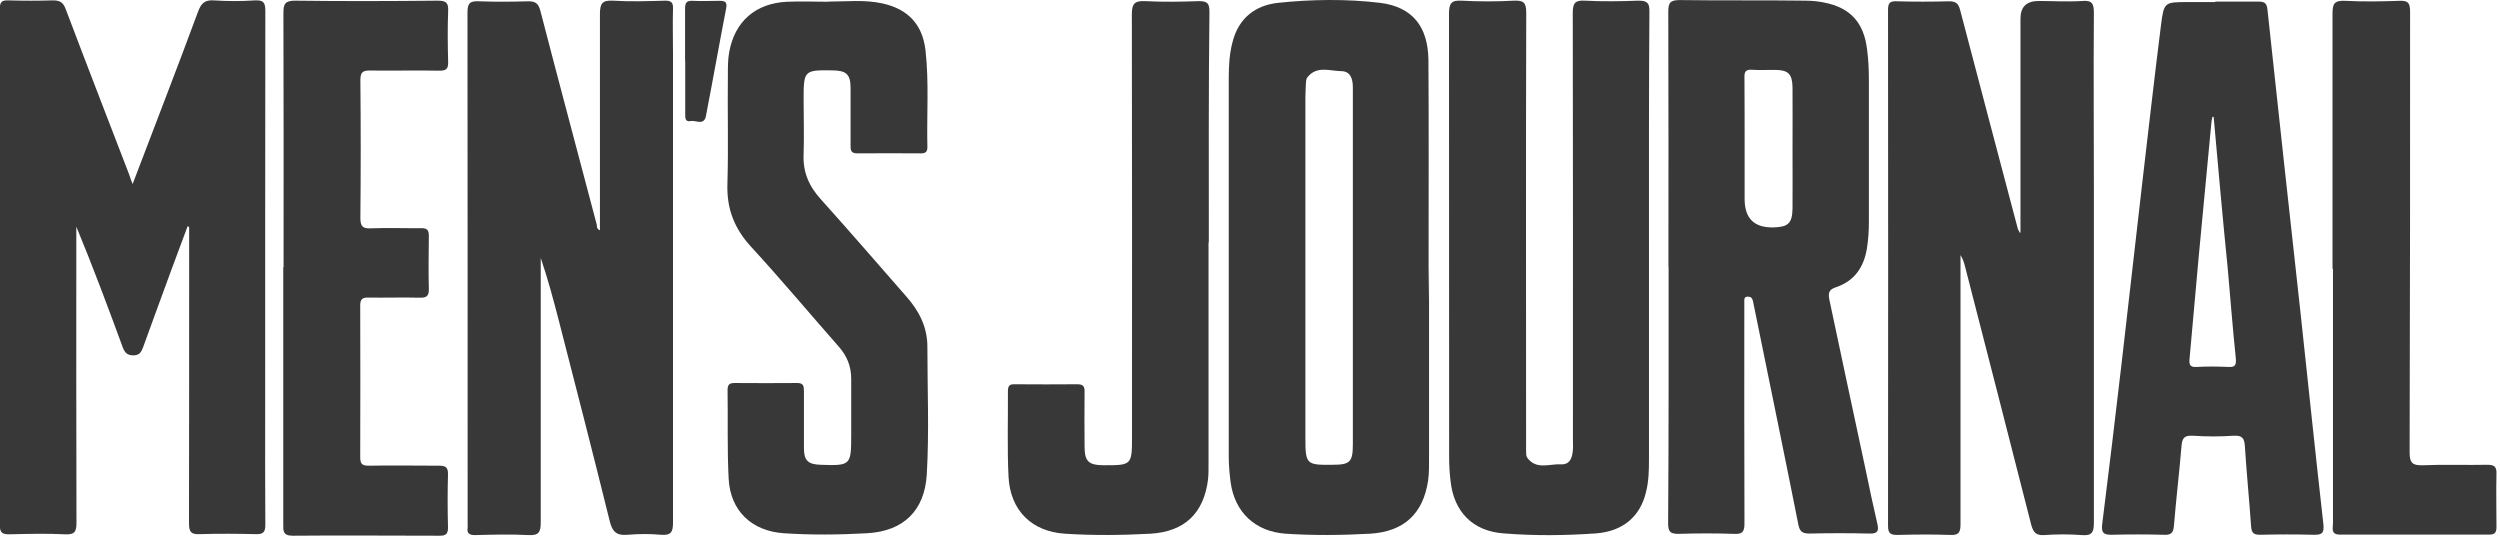 <svg width="112" height="24" viewBox="0 0 112 24" fill="none" xmlns="http://www.w3.org/2000/svg">
<path d="M5.94 8.249C6.937 5.625 7.927 3.084 8.875 0.515C9.014 0.148 9.173 -0.011 9.581 0.017C10.191 0.058 10.807 0.058 11.43 0.017C11.818 -0.004 11.887 0.134 11.887 0.494C11.88 6.414 11.88 12.32 11.88 18.232C11.88 19.991 11.873 21.756 11.887 23.508C11.887 23.827 11.804 23.937 11.478 23.93C10.634 23.91 9.782 23.903 8.937 23.93C8.508 23.951 8.467 23.771 8.467 23.411C8.474 19.119 8.474 14.84 8.474 10.554V10.166C8.474 10.166 8.425 10.146 8.404 10.139C8.176 10.769 7.934 11.385 7.705 12.015C7.269 13.192 6.84 14.383 6.41 15.56C6.327 15.768 6.258 15.92 5.974 15.92C5.69 15.92 5.586 15.788 5.496 15.553C4.839 13.76 4.167 11.96 3.419 10.153V10.651C3.419 14.902 3.412 19.153 3.426 23.411C3.426 23.813 3.357 23.958 2.921 23.937C2.09 23.896 1.266 23.917 0.428 23.937C0.131 23.937 -0.008 23.889 -0.008 23.536C-0.008 15.816 -0.008 8.117 -0.008 0.404C-0.008 0.093 0.075 0.003 0.38 0.017C1.051 0.037 1.709 0.037 2.374 0.017C2.685 0.017 2.831 0.107 2.942 0.404C3.876 2.876 4.839 5.355 5.787 7.819C5.829 7.958 5.87 8.069 5.946 8.256H5.94V8.249Z" fill="#383838"></path>
<path d="M26.877 10.305C26.877 7.072 26.877 3.852 26.877 0.64C26.877 0.169 26.966 0.003 27.465 0.03C28.241 0.079 29.023 0.051 29.812 0.03C30.068 0.03 30.158 0.113 30.151 0.37C30.131 1.069 30.151 1.768 30.151 2.467C30.151 9.44 30.151 16.425 30.151 23.397C30.151 23.82 30.082 23.993 29.611 23.958C29.12 23.91 28.614 23.917 28.116 23.958C27.638 24 27.437 23.84 27.32 23.363C26.579 20.358 25.803 17.353 25.035 14.362C24.793 13.428 24.543 12.486 24.225 11.558V12.098C24.225 15.871 24.225 19.638 24.225 23.411C24.225 23.84 24.135 23.993 23.685 23.972C22.889 23.93 22.085 23.951 21.289 23.972C21.04 23.972 20.908 23.91 20.95 23.64C20.957 23.57 20.95 23.508 20.95 23.439C20.95 15.816 20.95 8.193 20.943 0.564C20.943 0.134 21.061 0.037 21.469 0.058C22.196 0.086 22.923 0.079 23.664 0.058C23.983 0.058 24.114 0.148 24.204 0.467C25.035 3.672 25.893 6.871 26.738 10.076C26.738 10.16 26.738 10.257 26.877 10.319V10.305Z" fill="#383838"></path>
<path d="M90.517 10.416V0.84C90.517 0.307 90.787 0.044 91.334 0.044C91.985 0.044 92.629 0.086 93.28 0.044C93.751 0.003 93.806 0.183 93.806 0.605C93.785 3.229 93.806 5.853 93.806 8.477C93.806 13.455 93.806 18.447 93.806 23.425C93.806 23.861 93.709 24.007 93.266 23.972C92.705 23.93 92.138 23.93 91.57 23.972C91.21 23.993 91.092 23.84 91.002 23.522C90.012 19.652 89.029 15.788 88.032 11.932C87.99 11.766 87.935 11.593 87.831 11.427V15.276C87.831 18.018 87.831 20.753 87.831 23.494C87.831 23.861 87.741 23.986 87.36 23.965C86.585 23.937 85.802 23.944 85.013 23.965C84.716 23.965 84.584 23.917 84.584 23.564C84.591 15.864 84.591 8.152 84.584 0.446C84.584 0.148 84.653 0.044 84.972 0.058C85.747 0.079 86.529 0.079 87.319 0.058C87.637 0.058 87.741 0.169 87.817 0.46C88.676 3.721 89.534 6.995 90.4 10.257C90.4 10.277 90.427 10.298 90.497 10.437L90.511 10.423L90.517 10.416Z" fill="#383838"></path>
<path d="M64.021 11.911V20.483C64.021 20.829 64.028 21.182 63.98 21.528C63.758 23.017 62.893 23.82 61.377 23.91C60.116 23.979 58.849 23.993 57.596 23.91C56.232 23.813 55.318 22.954 55.131 21.604C55.083 21.223 55.048 20.843 55.048 20.469V3.52C55.048 2.952 55.076 2.391 55.228 1.844C55.505 0.806 56.239 0.238 57.257 0.127C58.773 -0.032 60.31 -0.053 61.827 0.127C63.273 0.307 63.98 1.187 63.994 2.703C64.014 5.777 64.001 8.851 64.001 11.925C64.001 13.975 64.007 13.975 64.021 11.918V11.911ZM60.608 12.029V3.915C60.608 3.548 60.511 3.194 60.096 3.188C59.576 3.181 58.988 2.931 58.572 3.464C58.51 3.534 58.51 3.651 58.503 3.755C58.496 3.956 58.482 4.157 58.482 4.351V19.638C58.482 20.794 58.524 20.836 59.687 20.822C60.483 20.822 60.608 20.704 60.608 19.894V12.029Z" fill="#383838"></path>
<path d="M73.874 10.886V20.552C73.874 21.05 73.867 21.549 73.742 22.04C73.486 23.141 72.704 23.806 71.499 23.896C70.121 23.993 68.743 24.007 67.365 23.896C65.981 23.799 65.129 22.927 64.984 21.542C64.942 21.196 64.921 20.843 64.921 20.496C64.921 13.871 64.921 7.238 64.915 0.612C64.915 0.162 65.011 0.003 65.482 0.03C66.258 0.072 67.047 0.072 67.829 0.03C68.266 0.01 68.376 0.127 68.376 0.577C68.356 6.975 68.369 13.365 68.369 19.762V20.212C68.369 20.309 68.369 20.434 68.418 20.503C68.826 21.064 69.415 20.773 69.934 20.801C70.315 20.822 70.433 20.531 70.46 20.206C70.481 20.039 70.467 19.873 70.467 19.707C70.467 13.331 70.474 6.947 70.46 0.57C70.46 0.134 70.571 0.003 71.007 0.03C71.803 0.072 72.607 0.058 73.403 0.03C73.791 0.03 73.901 0.127 73.894 0.522C73.867 3.977 73.874 7.439 73.874 10.886Z" fill="#383838"></path>
<path d="M99.249 0.072C99.899 0.072 100.543 0.072 101.194 0.072C101.471 0.072 101.554 0.162 101.582 0.432C102.059 4.918 102.558 9.398 103.05 13.891C103.396 17.097 103.728 20.296 104.088 23.487C104.13 23.889 104.019 23.965 103.652 23.958C102.856 23.937 102.053 23.937 101.256 23.958C100.959 23.958 100.869 23.875 100.848 23.57C100.765 22.373 100.647 21.189 100.571 19.998C100.55 19.659 100.474 19.499 100.079 19.52C99.47 19.562 98.854 19.562 98.231 19.52C97.85 19.499 97.76 19.638 97.732 19.977C97.635 21.161 97.49 22.352 97.393 23.55C97.365 23.882 97.261 23.972 96.943 23.958C96.168 23.937 95.385 23.937 94.596 23.958C94.25 23.958 94.139 23.875 94.174 23.522C94.471 21.147 94.755 18.786 95.032 16.412C95.35 13.697 95.648 10.976 95.967 8.249C96.244 5.874 96.514 3.499 96.811 1.138C96.943 0.093 96.964 0.093 98.016 0.093H99.235L99.249 0.079V0.072ZM99.165 5.237H99.117C99.096 5.327 99.075 5.424 99.069 5.514C98.882 7.508 98.688 9.502 98.501 11.51C98.362 13.026 98.231 14.556 98.092 16.072C98.065 16.342 98.113 16.46 98.425 16.439C98.882 16.412 99.352 16.418 99.823 16.439C100.155 16.46 100.19 16.342 100.162 16.031C100.024 14.694 99.92 13.358 99.802 12.022C99.574 9.758 99.373 7.494 99.172 5.237H99.165Z" fill="#383838"></path>
<path d="M37.102 0.072C37.913 0.072 38.73 -0.025 39.54 0.155C40.689 0.411 41.333 1.104 41.464 2.267C41.624 3.707 41.513 5.147 41.547 6.594C41.547 6.816 41.45 6.871 41.25 6.871C40.301 6.864 39.353 6.864 38.404 6.871C38.093 6.871 38.106 6.698 38.106 6.49C38.106 5.645 38.106 4.794 38.106 3.949C38.106 3.333 37.919 3.16 37.296 3.153C36.022 3.132 36.002 3.16 36.002 4.448C36.002 5.265 36.029 6.075 36.002 6.892C35.96 7.723 36.251 8.359 36.798 8.955C38.072 10.374 39.325 11.821 40.578 13.254C41.16 13.905 41.547 14.632 41.547 15.532C41.547 17.436 41.63 19.354 41.52 21.258C41.423 22.871 40.481 23.799 38.847 23.889C37.601 23.958 36.355 23.972 35.115 23.889C33.668 23.792 32.72 22.878 32.644 21.452C32.575 20.123 32.616 18.8 32.595 17.471C32.595 17.222 32.685 17.159 32.914 17.159C33.842 17.166 34.769 17.166 35.704 17.159C35.995 17.152 36.016 17.298 36.016 17.519C36.016 18.364 36.016 19.216 36.016 20.06C36.016 20.628 36.189 20.801 36.756 20.822C38.106 20.87 38.134 20.843 38.134 19.513C38.134 18.669 38.134 17.817 38.134 16.972C38.134 16.412 37.947 15.948 37.573 15.525C36.258 14.03 34.977 12.5 33.634 11.039C32.893 10.229 32.554 9.343 32.588 8.249C32.637 6.601 32.588 4.953 32.609 3.319C32.609 2.987 32.609 2.648 32.671 2.322C32.921 0.958 33.848 0.148 35.254 0.079C35.87 0.051 36.5 0.079 37.13 0.079H37.109L37.102 0.072Z" fill="#383838"></path>
<path d="M12.704 11.96C12.704 8.166 12.711 4.385 12.697 0.598C12.697 0.176 12.766 0.03 13.223 0.03C15.348 0.058 17.474 0.051 19.599 0.03C19.959 0.03 20.098 0.1 20.077 0.487C20.049 1.249 20.056 2.01 20.077 2.779C20.084 3.091 19.987 3.167 19.689 3.167C18.665 3.146 17.633 3.174 16.595 3.16C16.262 3.153 16.145 3.222 16.145 3.589C16.165 5.652 16.165 7.709 16.145 9.772C16.145 10.173 16.276 10.243 16.622 10.229C17.37 10.201 18.118 10.229 18.866 10.222C19.122 10.222 19.212 10.291 19.212 10.561C19.205 11.357 19.191 12.16 19.212 12.957C19.219 13.289 19.08 13.344 18.789 13.337C18.021 13.317 17.266 13.344 16.498 13.331C16.221 13.324 16.138 13.414 16.138 13.691C16.145 15.954 16.145 18.212 16.138 20.476C16.138 20.787 16.221 20.863 16.525 20.863C17.571 20.843 18.623 20.863 19.669 20.863C19.966 20.863 20.077 20.933 20.07 21.251C20.049 22.026 20.049 22.816 20.07 23.598C20.077 23.889 20.008 24.007 19.689 24C17.495 24 15.3 23.979 13.112 24C12.662 24 12.69 23.771 12.69 23.474V11.967H12.704V11.96Z" fill="#383838"></path>
<path d="M54.142 10.859V20.677C54.142 20.947 54.148 21.203 54.121 21.473C53.934 22.989 53.075 23.82 51.538 23.91C50.264 23.979 48.983 23.993 47.709 23.91C46.214 23.813 45.258 22.864 45.182 21.355C45.12 20.081 45.162 18.8 45.155 17.526C45.155 17.284 45.224 17.208 45.466 17.215C46.394 17.222 47.322 17.222 48.256 17.215C48.526 17.215 48.596 17.305 48.589 17.554C48.582 18.371 48.582 19.181 48.589 19.998C48.589 20.677 48.769 20.836 49.447 20.843C50.694 20.843 50.714 20.843 50.714 19.569C50.714 13.261 50.721 6.947 50.707 0.64C50.707 0.141 50.846 0.03 51.317 0.051C52.113 0.093 52.916 0.079 53.712 0.051C54.079 0.051 54.183 0.141 54.183 0.522C54.142 3.956 54.155 7.404 54.155 10.859H54.142Z" fill="#383838"></path>
<path d="M104.497 12.036C104.497 8.214 104.497 4.392 104.497 0.584C104.497 0.134 104.614 0.017 105.057 0.037C105.867 0.079 106.684 0.065 107.494 0.037C107.903 0.017 107.972 0.155 107.972 0.536C107.972 7.113 107.972 13.684 107.951 20.261C107.951 20.759 108.09 20.857 108.561 20.843C109.516 20.801 110.485 20.843 111.441 20.822C111.739 20.822 111.849 20.905 111.842 21.21C111.822 22.006 111.842 22.809 111.842 23.605C111.842 23.854 111.773 23.951 111.51 23.951C109.288 23.951 107.058 23.951 104.836 23.951C104.407 23.951 104.517 23.66 104.517 23.446C104.517 19.645 104.517 15.844 104.517 12.043H104.51L104.497 12.036Z" fill="#383838"></path>
<path d="M30.691 2.717C30.691 1.941 30.691 1.159 30.691 0.383C30.691 0.134 30.754 0.023 31.024 0.037C31.425 0.058 31.82 0.037 32.221 0.037C32.464 0.037 32.589 0.065 32.533 0.37C32.221 1.976 31.938 3.589 31.626 5.195C31.536 5.645 31.176 5.375 30.941 5.424C30.684 5.472 30.698 5.265 30.698 5.105V2.724L30.691 2.717Z" fill="#383838"></path>
<path d="M74.746 11.946C74.746 8.145 74.753 4.33 74.739 0.529C74.739 0.127 74.822 0.003 75.251 0.003C77.127 0.03 79.004 0.003 80.88 0.03C81.157 0.03 81.448 0.058 81.718 0.113C82.895 0.342 83.497 1.014 83.643 2.197C83.705 2.654 83.726 3.125 83.726 3.582V9.959C83.726 10.36 83.698 10.755 83.636 11.143C83.497 11.98 83.068 12.597 82.251 12.867C81.919 12.977 81.905 13.137 81.953 13.414C82.493 15.955 83.033 18.503 83.58 21.043C83.746 21.854 83.919 22.657 84.106 23.467C84.176 23.778 84.127 23.917 83.753 23.903C82.853 23.882 81.96 23.882 81.06 23.903C80.749 23.903 80.631 23.813 80.569 23.515C79.973 20.51 79.35 17.506 78.741 14.508C78.671 14.168 78.602 13.829 78.533 13.49C78.505 13.351 78.436 13.289 78.305 13.289C78.124 13.289 78.145 13.421 78.145 13.531V13.877C78.145 17.069 78.138 20.254 78.152 23.446C78.152 23.813 78.069 23.938 77.695 23.917C76.864 23.889 76.04 23.889 75.203 23.917C74.822 23.917 74.732 23.82 74.732 23.446C74.76 19.603 74.753 15.761 74.753 11.932V11.946H74.746ZM78.159 6.677V8.913C78.159 9.793 78.595 10.215 79.475 10.187C80.112 10.166 80.292 10 80.305 9.343C80.312 8.463 80.305 7.584 80.305 6.712C80.305 5.784 80.312 4.856 80.305 3.928C80.299 3.319 80.118 3.139 79.544 3.132C79.198 3.125 78.844 3.153 78.498 3.125C78.201 3.104 78.138 3.222 78.152 3.492C78.159 4.572 78.159 5.625 78.159 6.684V6.677Z" fill="#383838"></path>
</svg>
